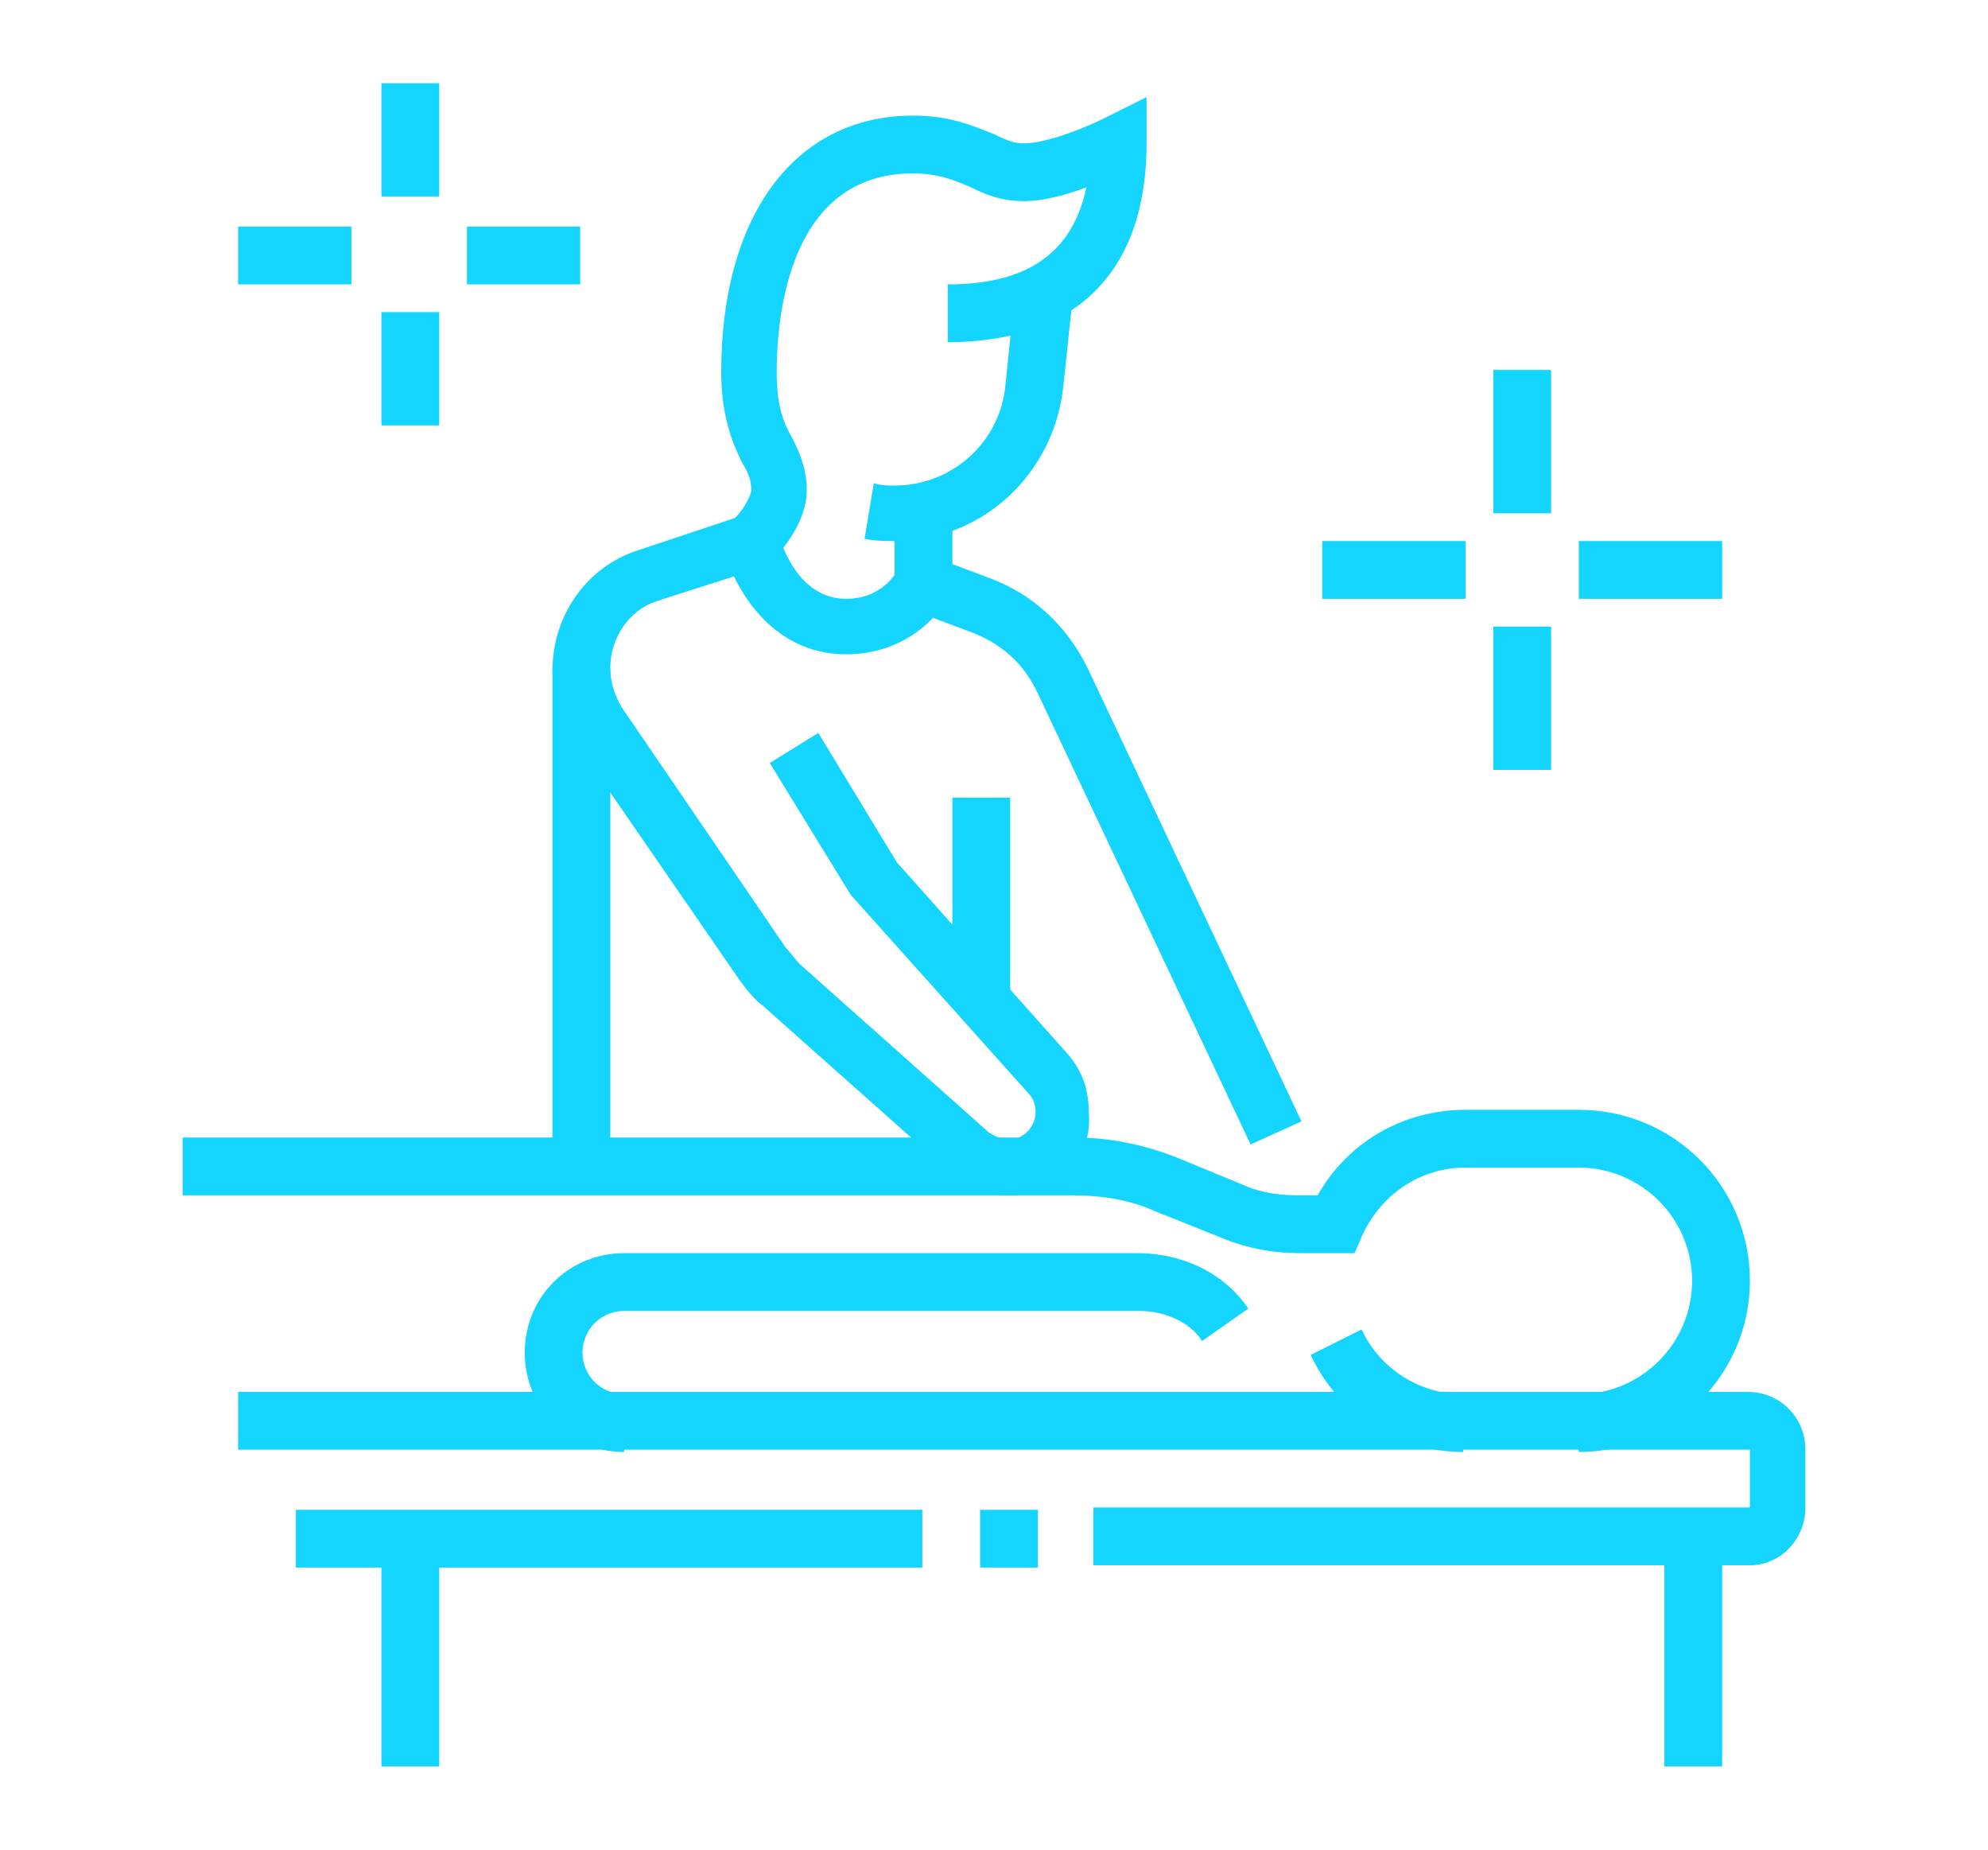<?xml version="1.0" encoding="utf-8"?>
<!-- Generator: Adobe Illustrator 24.1.0, SVG Export Plug-In . SVG Version: 6.00 Build 0)  -->
<svg version="1.1" id="Layer_1" xmlns="http://www.w3.org/2000/svg" xmlns:xlink="http://www.w3.org/1999/xlink" x="0px" y="0px"
	 width="86px" height="80px" viewBox="0 0 86 80" style="enable-background:new 0 0 86 80;" xml:space="preserve">
<style type="text/css">
	.st0{display:none;}
	.st1{display:inline;fill:#13D5FF;}
	.st2{fill:#13D5FF;}
</style>
<g class="st0">
	<path class="st1" d="M44.2,46.2c-16.2,0-32.6-3.4-32.6-9.8c0-6.5,16.4-9.8,32.6-9.8c4.8,0,9.3,0.3,13.6,0.8l-0.3,2.4
		c-4.2-0.5-8.6-0.8-13.3-0.8c-18.7,0-30.2,4.3-30.2,7.4c0,3.1,11.5,7.4,30.2,7.4c18.7,0,30.2-4.3,30.2-7.4c0-1.2-2-3.1-7.6-4.7
		l0.7-2.4c6.1,1.8,9.4,4.2,9.4,7.1C76.9,42.8,60.4,46.2,44.2,46.2z"/>
	<path class="st1" d="M44.2,72c-9.8,0-21-2-22.6-6.4l-9.8-28.1l2.3-0.8L24,64.8c0.7,2,8.1,4.7,20.3,4.7c12.2,0,19.6-2.7,20.3-4.7
		l9.8-28.1l2.3,0.8l-9.8,28.1C65.3,70,54,72,44.2,72z"/>
	<path class="st1" d="M24.9,44l-1.3-2.1c4.2-2.7,12.1-4.4,20.7-4.4c8.6,0,16.5,1.7,20.7,4.4L63.6,44c-3.8-2.5-11.2-4-19.3-4
		C36.1,40,28.7,41.5,24.9,44z"/>
	<path class="st1" d="M61.7,41.9l-2.1-1.3l8.5-14.1l0.6,0c3.2-0.2,5.7-2.9,5.7-6.1c0-3.4-2.8-6.2-6.2-6.2c-3.4,0-6.2,2.8-6.2,6.2
		c0,0.9,0.2,1.7,0.5,2.5l0.3,0.7l-12,16.3l-2-1.5l11.2-15.1c-0.3-0.9-0.5-1.9-0.5-2.9c0-4.8,3.9-8.6,8.6-8.6c4.8,0,8.6,3.9,8.6,8.6
		c0,4.3-3.2,7.9-7.3,8.5L61.7,41.9z"/>
	<path class="st1" d="M42.4,67.1c-8.1,0-13.5-3.7-13.5-9.2c0-4.2,1.9-9.2,11.1-9.2c2.7,0,4.4,0.7,6,1.3c1.5,0.6,2.9,1.1,5.1,1.1
		c3.8,0,7.7-1.9,7.7-1.9l2.1-1.1l-0.3,2.3C60.5,50.6,58.1,67.1,42.4,67.1z M39.9,51.1c-7.7,0-8.6,3.9-8.6,6.8
		c0,4.7,5.6,6.8,11.1,6.8c10.4,0,14-8.3,15.2-12.3c-1.7,0.6-4.1,1.3-6.6,1.3c-2.7,0-4.4-0.7-6-1.3C43.5,51.6,42.1,51.1,39.9,51.1z"
		/>
	<path class="st1" d="M26.4,63.4v-2.5c10.3,0,13.4-3.6,14.3-5.2l2.1,1.2C41.7,58.9,37.9,63.4,26.4,63.4z"/>
	<rect x="42.4" y="6.8" class="st1" width="2.5" height="6.2"/>
	<rect x="16.5" y="17.6" transform="matrix(0.707 -0.707 0.707 0.707 -9.149 18.497)" class="st1" width="2.5" height="5.4"/>
	<path class="st1" d="M70.3,41.4c-1-1.4-3.5-2.8-7-3.9l0.7-2.4c4.2,1.3,7.1,2.9,8.4,4.8L70.3,41.4z"/>
	<path class="st1" d="M18.2,41.4l-2-1.4c3-4.3,14.5-7.4,28.1-7.4c3.2,0,6.3,0.2,9.3,0.5l-0.3,2.4c-2.9-0.3-5.9-0.5-9-0.5
		C30.1,35.1,20.2,38.3,18.2,41.4z"/>
	<rect x="28.2" y="10.8" transform="matrix(0.939 -0.344 0.344 0.939 -2.954 10.955)" class="st1" width="2.5" height="6"/>
	<polygon class="st1" points="54.7,17.8 52.2,17.8 52.2,20.3 54.7,20.3 54.7,17.8 	"/>
	<polygon class="st1" points="58.4,11.7 55.9,11.7 55.9,14.2 58.4,14.2 58.4,11.7 	"/>
	<polygon class="st1" points="64.5,8 62.1,8 62.1,10.5 64.5,10.5 64.5,8 	"/>
	<polygon class="st1" points="76.9,8 74.4,8 74.4,10.5 76.9,10.5 76.9,8 	"/>
	<polygon class="st1" points="70.7,6.8 68.2,6.8 68.2,9.2 70.7,9.2 70.7,6.8 	"/>
	<polygon class="st1" points="11.6,54.8 9.1,54.8 9.1,57.2 11.6,57.2 11.6,54.8 	"/>
	<polygon class="st1" points="12.8,48.6 10.4,48.6 10.4,51.1 12.8,51.1 12.8,48.6 	"/>
	<polygon class="st1" points="16.5,67.1 14.1,67.1 14.1,69.5 16.5,69.5 16.5,67.1 	"/>
	<polygon class="st1" points="12.8,60.9 10.4,60.9 10.4,63.4 12.8,63.4 12.8,60.9 	"/>
	<polygon class="st1" points="22.7,70.8 20.2,70.8 20.2,73.2 22.7,73.2 22.7,70.8 	"/>
</g>
<g class="st0">
	<path class="st1" d="M27.6,73.9c-2.8,0-5.3-1.4-6.8-3.8L8.5,50.4c-0.8-1.3-1.2-2.7-1.2-4.2c0-4.4,3.6-8,8-8c2,0,3.9,0.7,5.4,2.1
		L19,42.1c-1-0.9-2.3-1.4-3.7-1.4c-3.1,0-5.5,2.5-5.5,5.5c0,1,0.3,2.1,0.8,2.9l12.3,19.7c1,1.6,2.8,2.6,4.7,2.6
		c1.8,0,3.5-0.9,4.6-2.4l2,1.4C32.7,72.5,30.3,73.9,27.6,73.9z"/>
	<path class="st1" d="M43.6,66.5c-0.8,0-1.6-0.1-2.3-0.4l0.9-2.3c0.5,0.2,1,0.3,1.5,0.3c2.4,0,4.3-1.9,4.3-4.3c0-0.3,0-0.6-0.1-0.9
		l-5-23.6c-0.5-2.5-2.8-4.4-5.4-4.4c-3.1,0-5.5,2.5-5.5,5.5c0,0.1,0,0.2,0,0.3l-2.5,0.1c0-0.1,0-0.3,0-0.4c0-4.4,3.6-8,8-8
		c3.8,0,7.1,2.7,7.8,6.4l5,23.6c0.1,0.5,0.1,0.9,0.1,1.4C50.4,63.4,47.3,66.5,43.6,66.5z"/>
	<rect x="27" y="61.8" transform="matrix(0.902 -0.431 0.431 0.902 -24.311 18.29)" class="st1" width="2.5" height="2.1"/>
	<path class="st1" d="M35.6,71.4c-2.8,0-5.3-1.5-6.6-4l2.2-1.1c0.8,1.6,2.5,2.7,4.4,2.7c2.7,0,4.9-2.2,4.9-4.9
		c0-0.6-0.1-1.1-0.3-1.6L32.8,41c-0.9-2.5-3.2-4.1-5.8-4.1c-3.4,0-6.2,2.8-6.2,6.2c0,0.9,0.2,1.8,0.6,2.6l6,12.5l-2.2,1.1l-6-12.5
		c-0.6-1.2-0.8-2.4-0.8-3.7c0-4.8,3.9-8.6,8.6-8.6c3.7,0,6.9,2.3,8.1,5.8l7.5,21.3c0.3,0.8,0.4,1.6,0.4,2.4
		C43,68.1,39.7,71.4,35.6,71.4z"/>
	<path class="st1" d="M20.8,38.7c-2.5-3.1-3.8-4.1-4.3-4.4c-0.3-0.2-1.4-0.5-3.5-0.9c-1.2-0.2-2-1.2-2-2.4v-5.1
		c0-0.7,0.3-1.4,0.9-1.9c0.6-0.5,1.3-0.7,2-0.5c0.5,0.1,2.8,0.5,3.8,1.1C22.2,27,28,34.6,28.2,35l-2,1.5c-0.1-0.1-5.7-7.6-9.7-9.7
		c-0.4-0.2-1.8-0.6-3.1-0.9l0,5.1c3.3,0.6,4.1,1.1,4.3,1.2c1.2,0.7,2.8,2.3,4.9,4.9L20.8,38.7z"/>
	<path class="st1" d="M57.8,29.5h-2.8v-2.5h2.8c2,0,3.7-1.7,3.7-3.7c0-1.6-1.1-3.1-2.7-3.5l-2.5-0.7l2.1-1.5
		c1.1-0.8,1.8-2.1,1.8-3.5c0-2.4-1.9-4.3-4.3-4.3c-1.3,0-2.5,0.6-3.4,1.7l-2,2.5l-0.2-3.2c-0.1-1.9-1.7-3.4-3.7-3.4
		c-1.9,0-3.5,1.5-3.7,3.4l-0.2,3.7l-2-3.1c-1.1-1.8-3.1-2.8-5.2-2.8c-3.4,0-6.2,2.8-6.2,6.2c0,0.9,0.2,1.8,0.6,2.6l0.5,1L29.6,19
		c-0.9,0.6-1.4,1.5-1.4,2.6c0,1.7,1.4,3.1,3.1,3.1c1.5,0,2.8-1,3.1-2.4l2.4,0.5c-0.5,2.5-2.8,4.4-5.5,4.4c-3.1,0-5.5-2.5-5.5-5.5
		c0-1.5,0.6-3,1.7-4c-0.3-0.9-0.5-1.8-0.5-2.8c0-4.8,3.9-8.6,8.6-8.6c2.1,0,4.1,0.8,5.6,2.1c1-2,3.1-3.3,5.4-3.3
		c2.4,0,4.6,1.5,5.6,3.6c1.1-0.7,2.4-1.1,3.7-1.1c3.7,0,6.8,3,6.8,6.8c0,1.5-0.5,3-1.5,4.2c1.6,1.1,2.7,3,2.7,5.1
		C63.9,26.8,61.2,29.5,57.8,29.5z"/>
	<rect x="47" y="28.9" transform="matrix(0.42 -0.908 0.908 0.42 4.02 66.588)" class="st1" width="14.1" height="2.5"/>
	<rect x="41.8" y="18.5" class="st1" width="2.5" height="6.2"/>
	<rect x="70.1" y="13.5" class="st1" width="2.5" height="7.4"/>
	<rect x="70.1" y="23.4" class="st1" width="2.5" height="2.5"/>
	<rect x="17.2" y="8.6" class="st1" width="2.5" height="7.4"/>
	<rect x="35.2" y="18.3" transform="matrix(0.908 -0.419 0.419 0.908 -6.821 17.512)" class="st1" width="2.5" height="12"/>
	<path class="st1" d="M64.5,69.4L63.8,67c2-0.7,3.7-1.8,5-3.3l1.8,1.6C69,67.2,66.9,68.5,64.5,69.4z"/>
	<path class="st1" d="M57.8,54.2h-1.2v-6.5L49,44.8l1.3-1.3c2.1-2.1,6.5-3.3,8.6-3.8c-0.2-2.4-1.1-5.9-1.1-5.9l0-0.1
		c-0.1-0.7,0.1-1.4,0.6-2c0.5-0.5,1.1-0.8,1.9-0.8h1.2v2.5h-1.2c0.2,0.8,1.2,5,1.2,7.4v1l-1,0.2c-1.3,0.2-4.4,1-6.6,2.1l5.2,2v5.5
		c2.2-0.9,3.8-4,3.8-4l0.8-1.5l1.2,1.2c1,1,2.6,2.3,3.9,2.9c-0.5-3.3-2.3-7.2-2.3-7.2l2.2-1c0.1,0.2,2.7,5.9,2.7,9.9v1.2h-1.2
		c-2,0-4.5-1.8-5.9-3C63.1,51.6,60.8,54.2,57.8,54.2z"/>
	<path class="st1" d="M59.6,75.1c-6.9,0-13.4-3.5-16.7-9.2l2.1-1.3c2.9,4.9,8.5,8,14.6,8c9.2,0,16.6-6.9,16.6-15.4
		c0-6.7-4.6-12.5-11.4-14.6l-0.9-0.3v-0.9c0-2.3-1.2-8.1-1.2-8.1l-2.5-0.1v-2.5h2.4c1.2,0,2.3,0.9,2.4,2.1c0,0.1,1,4.8,1.2,7.6
		c7.4,2.6,12.3,9.2,12.3,16.7C78.7,67.1,70.1,75.1,59.6,75.1z"/>
</g>
<g>
	<path class="st2" d="M38.7,23.4c-0.4,0-0.9,0-1.3-0.1l0.4-2.4c0.3,0.1,0.6,0.1,0.9,0.1c2.5,0,4.6-1.9,4.8-4.4l0.4-3.9l2.5,0.2
		L46,16.7C45.6,20.5,42.5,23.4,38.7,23.4z"/>
	<path class="st2" d="M36.6,28.3c-3.3,0-4.9-3-5.3-4.6l2.4-0.6c0,0.1,0.7,2.8,2.9,2.8c1.6,0,2.2-1.2,2.2-1.2l2.2,1.1
		C40.6,26.7,39.1,28.3,36.6,28.3z"/>
	<rect x="41.2" y="34.5" class="st2" width="2.5" height="8.5"/>
	<rect x="23.9" y="28.9" class="st2" width="2.5" height="21.6"/>
	<path class="st2" d="M54.1,49.5L44.9,30c-0.6-1.3-1.6-2.2-3-2.7l-3.2-1.2V22h2.5v2.4l1.6,0.6c1.9,0.7,3.4,2.1,4.3,4l9.2,19.5
		L54.1,49.5z"/>
	<rect x="12.8" y="65.3" class="st2" width="27.1" height="2.5"/>
	<path class="st2" d="M75.7,67.7H47.3v-2.5h28.4v-2.5H10.3v-2.5h65.3c1.4,0,2.5,1.1,2.5,2.5v2.5C78.1,66.6,77,67.7,75.7,67.7z"/>
	<rect x="16.5" y="66.5" class="st2" width="2.5" height="9.9"/>
	<rect x="72" y="66.5" class="st2" width="2.5" height="9.9"/>
	<rect x="42.4" y="65.3" class="st2" width="2.5" height="2.5"/>
	<path class="st2" d="M63.3,62.8c-2.8,0-5.4-1.6-6.6-4.2l2.2-1.1c0.8,1.7,2.5,2.8,4.4,2.8V62.8z"/>
	<path class="st2" d="M68.3,62.8v-2.5c2.7,0,4.9-2.2,4.9-4.9s-2.2-4.9-4.9-4.9h-4.9c-2,0-3.7,1.2-4.5,3l-0.3,0.7h-2.4
		c-1.1,0-2.2-0.2-3.2-0.6L50,52.4c-1.1-0.5-2.3-0.7-3.6-0.7H7.9v-2.5h38.6c1.5,0,3,0.3,4.5,0.9l2.9,1.2c0.7,0.3,1.5,0.4,2.3,0.4h0.8
		c1.3-2.3,3.7-3.7,6.4-3.7h4.9c4.1,0,7.4,3.3,7.4,7.4S72.3,62.8,68.3,62.8z"/>
	<path class="st2" d="M43.6,51.7c-0.9,0-1.8-0.3-2.5-1L33,43.5c-0.4-0.3-0.7-0.7-1-1.1l-7.1-10.3c-0.6-0.9-1-2-1-3.1
		c0-2.4,1.5-4.5,3.7-5.2l4.2-1.4c0.4-0.4,0.7-1,0.7-1.2c0-0.4-0.1-0.7-0.4-1.2c-0.4-0.8-0.9-2-0.9-3.9c0-6.8,3.2-11.1,8.3-11.1
		c1.7,0,2.7,0.5,3.5,0.8c0.6,0.3,0.9,0.4,1.3,0.4c1,0,2.7-0.7,3.5-1.1l1.8-0.9l0,2c0,5.6-3.1,8.6-8.6,8.6v-2.5c3.5,0,5.4-1.4,6-4.2
		c-0.8,0.3-1.8,0.6-2.7,0.6c-1,0-1.7-0.3-2.3-0.6c-0.7-0.3-1.4-0.6-2.5-0.6c-5.3,0-5.9,6-5.9,8.6c0,1.5,0.3,2.2,0.7,2.9
		c0.3,0.6,0.6,1.3,0.6,2.2c0,1.5-1.3,2.9-1.6,3.1l-0.2,0.2L28.4,26c-1.2,0.4-2,1.6-2,2.9c0,0.6,0.2,1.2,0.5,1.7L34,41
		c0.2,0.2,0.4,0.5,0.6,0.7l8.2,7.3c0.2,0.1,0.5,0.3,0.8,0.3c0.7,0,1.2-0.6,1.2-1.2c0-0.3-0.1-0.6-0.3-0.8l-7.7-8.6l-3.5-5.7l2.1-1.3
		l3.4,5.6l7.4,8.3c0.6,0.7,0.9,1.5,0.9,2.5C47.3,50.1,45.7,51.7,43.6,51.7z"/>
	<path class="st2" d="M27,62.8c-2.4,0-4.3-1.9-4.3-4.3c0-2.4,1.9-4.3,4.3-4.3h22.2c2,0,3.8,0.9,4.8,2.4l-2,1.4
		c-0.5-0.8-1.6-1.3-2.7-1.3H27c-1,0-1.8,0.8-1.8,1.8s0.8,1.8,1.8,1.8V62.8z"/>
	<rect x="64.6" y="16" class="st2" width="2.5" height="6.2"/>
	<rect x="64.6" y="27.1" class="st2" width="2.5" height="6.2"/>
	<rect x="68.3" y="23.4" class="st2" width="6.2" height="2.5"/>
	<rect x="57.2" y="23.4" class="st2" width="6.2" height="2.5"/>
	<rect x="16.5" y="3.6" class="st2" width="2.5" height="4.9"/>
	<rect x="16.5" y="13.5" class="st2" width="2.5" height="4.9"/>
	<rect x="20.2" y="9.8" class="st2" width="4.9" height="2.5"/>
	<rect x="10.3" y="9.8" class="st2" width="4.9" height="2.5"/>
</g>
</svg>
